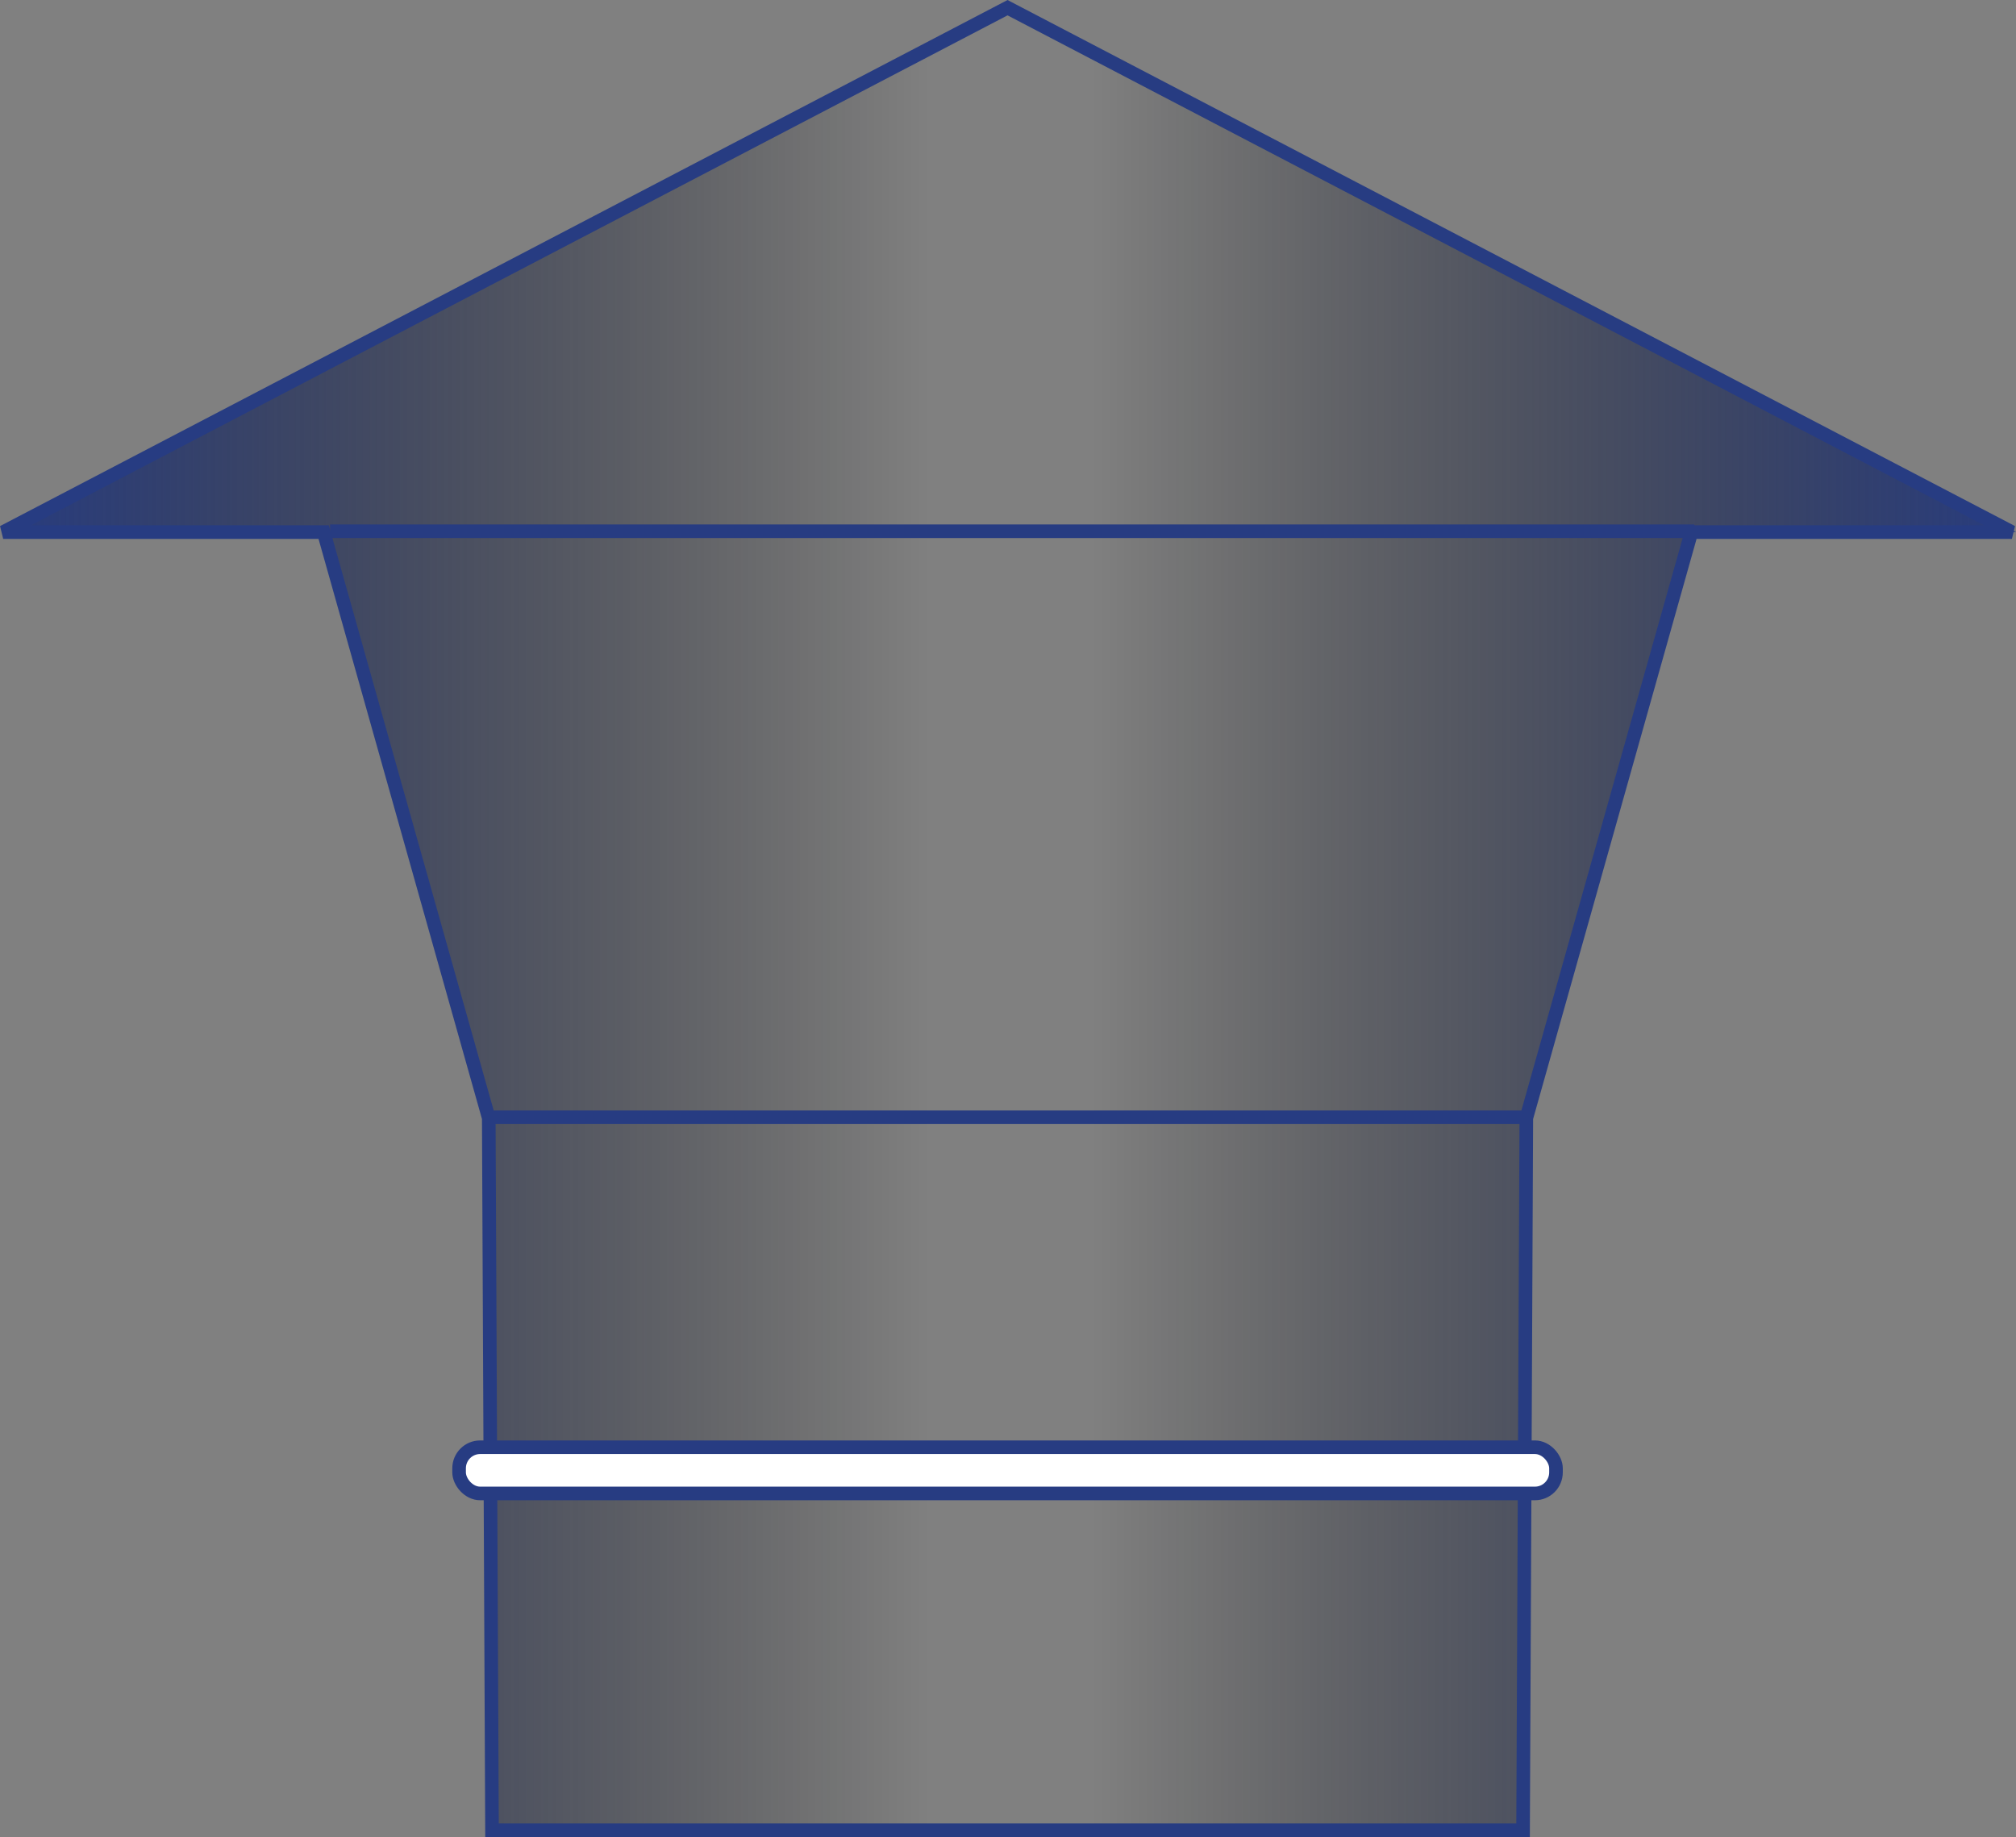 <?xml version="1.0" encoding="UTF-8"?>
<!-- Created with Inkscape (http://www.inkscape.org/) -->
<svg width="444.83" height="405.34" version="1.1" xmlns="http://www.w3.org/2000/svg" xmlns:cc="http://creativecommons.org/ns#" xmlns:dc="http://purl.org/dc/elements/1.1/" xmlns:rdf="http://www.w3.org/1999/02/22-rdf-syntax-ns#" xmlns:xlink="http://www.w3.org/1999/xlink">
 <rect width="100%" height="100%" fill="#808080" stroke="none"/>
 <defs>
  <linearGradient id="linearGradient3808" x1="535.26" x2="743.81" y1="384.65" y2="384.65" gradientTransform="translate(-421.32 -96.575)" gradientUnits="userSpaceOnUse">
   <stop stop-color="#273c82" offset="0"/>
   <stop stop-opacity="0" offset="1"/>
  </linearGradient>
  <linearGradient id="linearGradient3825" x1="535.26" x2="743.81" y1="384.65" y2="384.65" gradientTransform="matrix(-1 0 0 1 1102.6 -96.575)" gradientUnits="userSpaceOnUse">
   <stop stop-color="#273c82" offset="0"/>
   <stop stop-opacity="0" offset="1"/>
  </linearGradient>
 </defs>
 <g transform="translate(-117.69 -85.312)">
  <path d="m338.37 489.15h-111.79l-0.714-157.14-36.429-129.29h-70.714l221.61-115.71" fill="url(#linearGradient3808)"/>
  <path d="m342.87 489.15h111.79l0.714-157.14 36.429-129.29h70.714l-221.61-115.71" fill="url(#linearGradient3825)"/>
  <g fill="none" stroke="#273c82" stroke-width="3">
   <path d="m226.25 489.15-0.714-157.14-36.429-129.29h-70.714l221.61-115.71 221.61 115.71h-70.714l-36.429 129.29-0.714 157.14z"/>
   <path d="m190.52 202.53h301.03"/>
   <path d="m225.87 331.83h228.42"/>
  </g>
  <rect x="218.99" y="404.64" width="242.03" height="10.196" ry="4.647" fill="#fff" stroke="#273c82" stroke-linecap="round" stroke-width="3"/>
 </g>
</svg>
